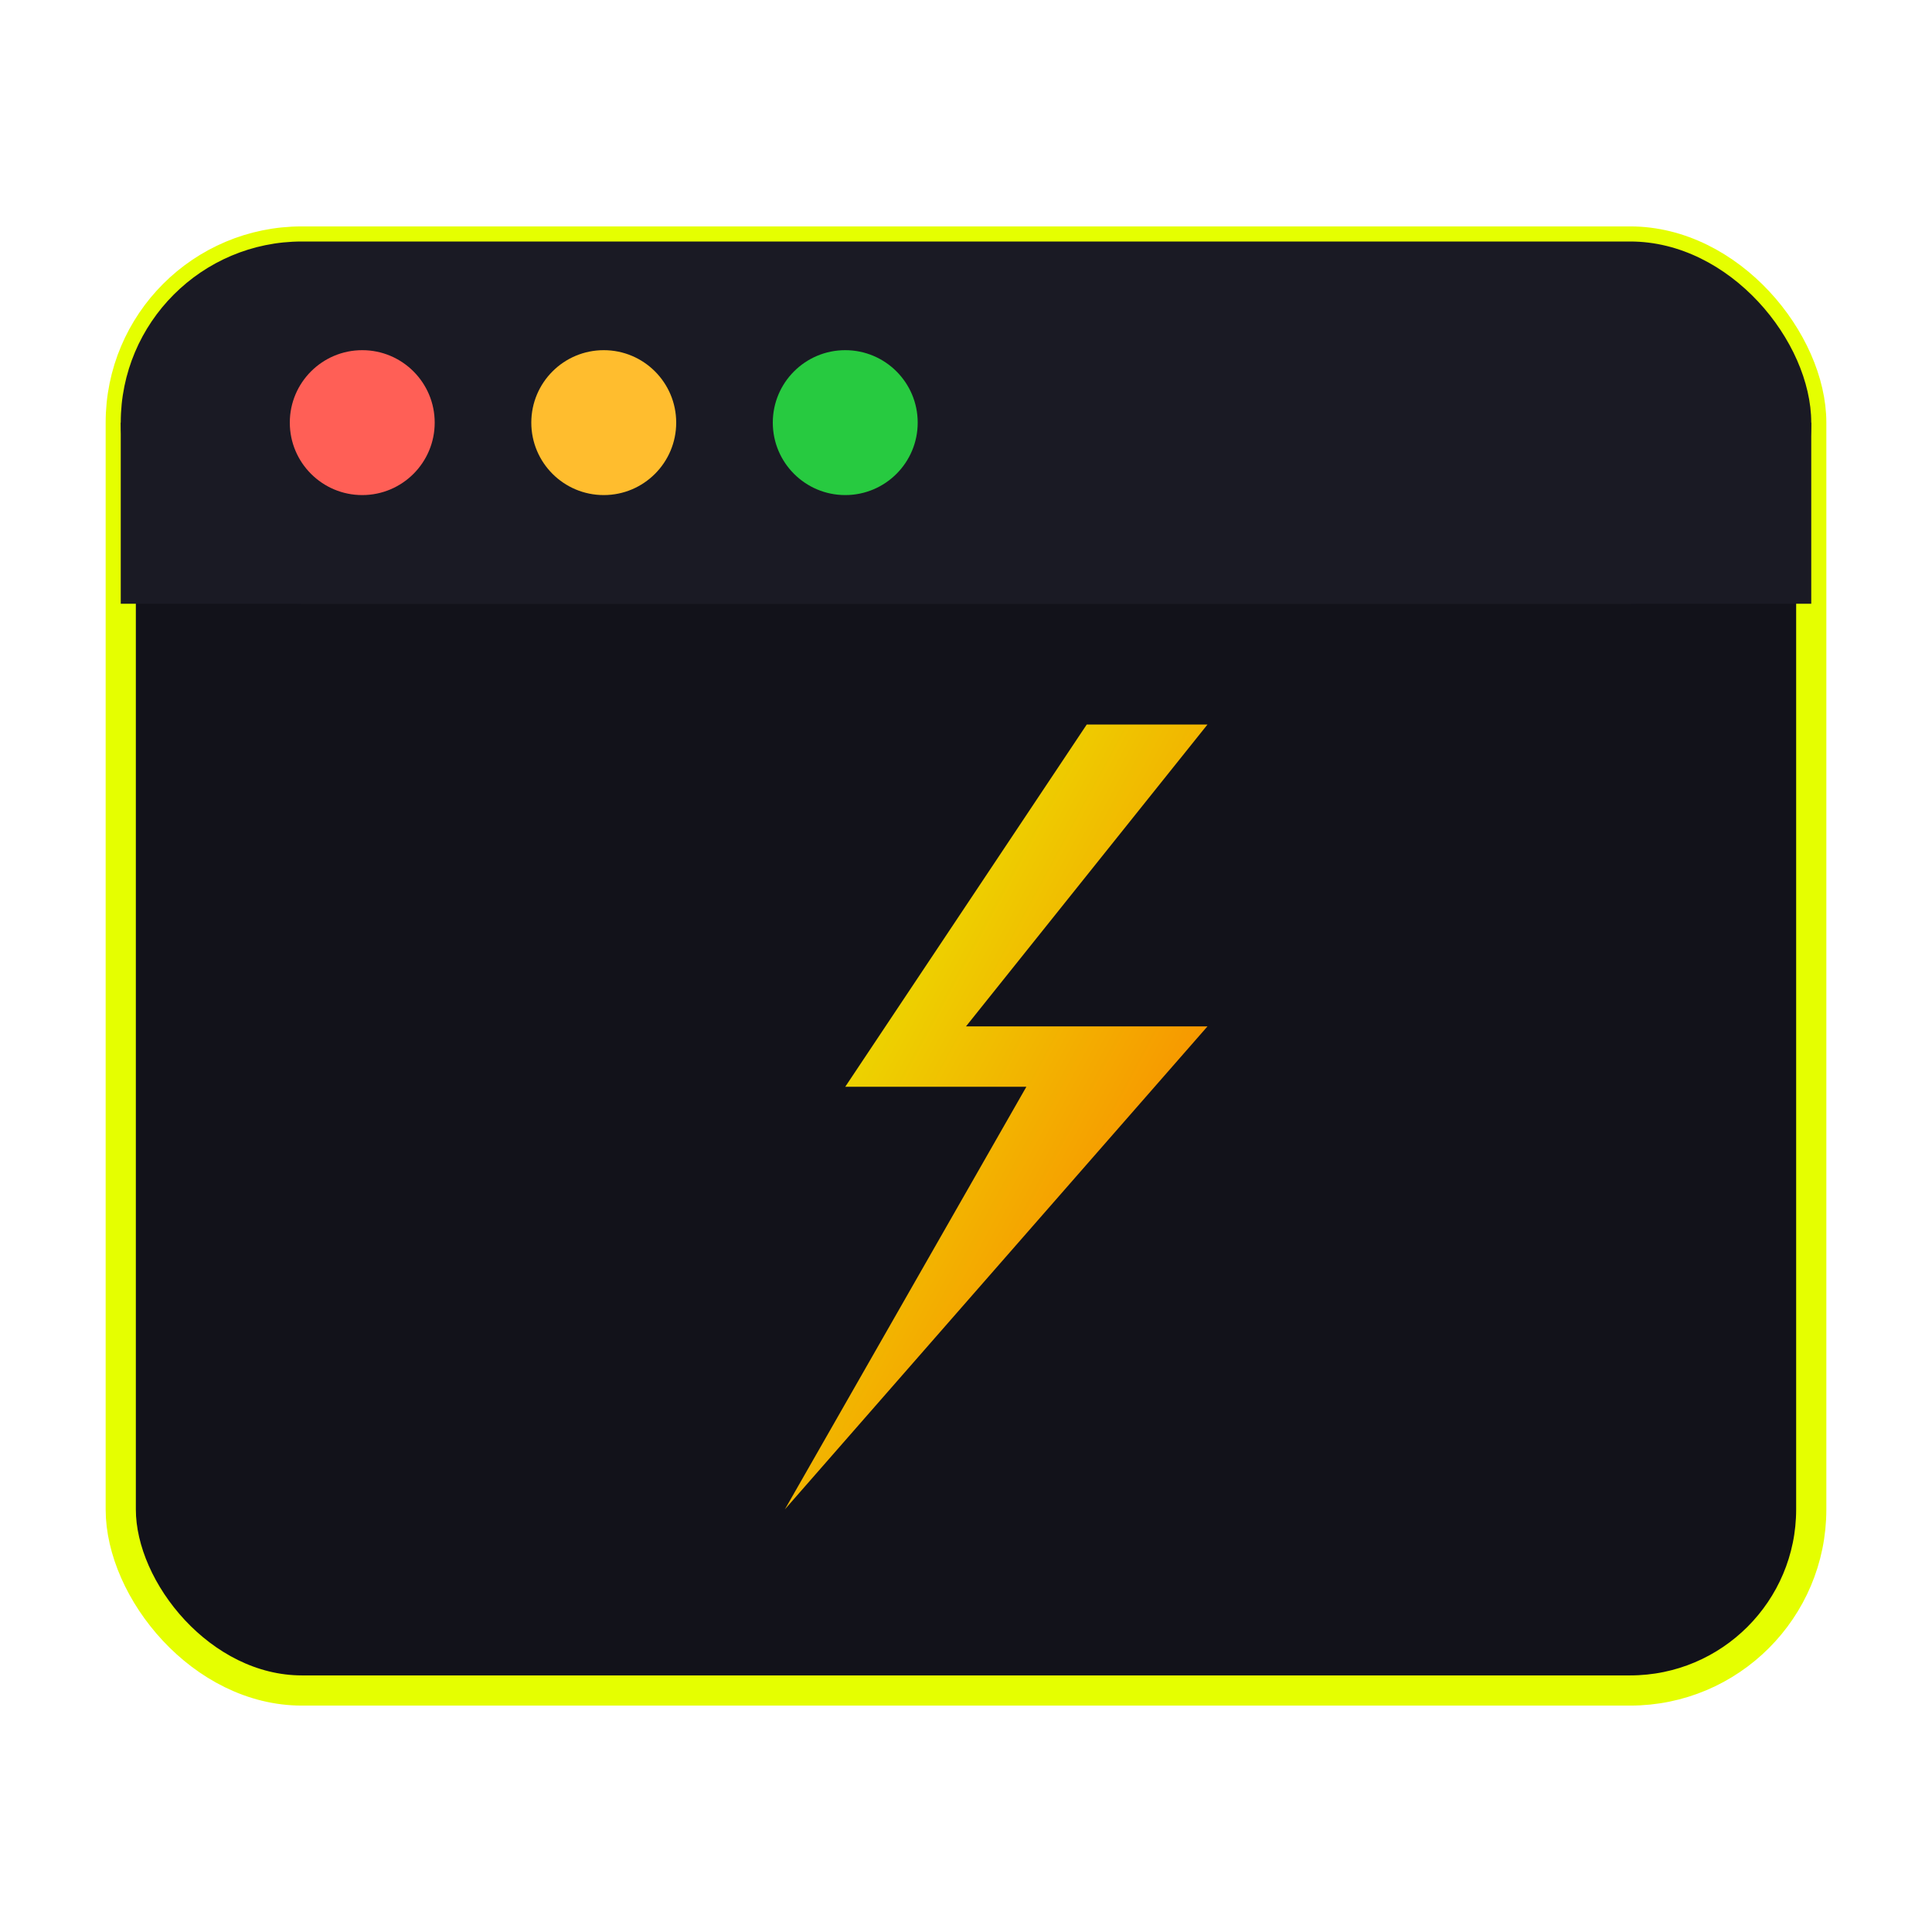 <svg viewBox="0 0 32 32" xmlns="http://www.w3.org/2000/svg">
  <defs>
    <filter id="glow" x="-50%" y="-50%" width="200%" height="200%">
      <feGaussianBlur stdDeviation="1" result="blur"/>
      <feMerge>
        <feMergeNode in="blur"/>
        <feMergeNode in="SourceGraphic"/>
      </feMerge>
    </filter>
    <linearGradient id="boltGradient" x1="0%" y1="0%" x2="100%" y2="100%">
      <stop offset="0%" style="stop-color:#e5ff00"/>
      <stop offset="100%" style="stop-color:#ff6b00"/>
    </linearGradient>
  </defs>
  
  <rect x="2" y="4" width="28" height="24" rx="3" fill="#12121a" stroke="#e5ff00" stroke-width="0.5"/>
  
  <rect x="2" y="4" width="28" height="6" rx="3" fill="#1a1a24"/>
  <rect x="2" y="7" width="28" height="3" fill="#1a1a24"/>
  
  <circle cx="6" cy="7" r="1.2" fill="#ff5f56"/>
  <circle cx="10" cy="7" r="1.2" fill="#ffbd2e"/>
  <circle cx="14" cy="7" r="1.2" fill="#27ca40"/>
  
  <g filter="url(#glow)">
    <path d="M18 12 L14 18 L17 18 L13 25 L20 17 L16 17 L20 12 Z" fill="url(#boltGradient)"/>
  </g>
</svg>
